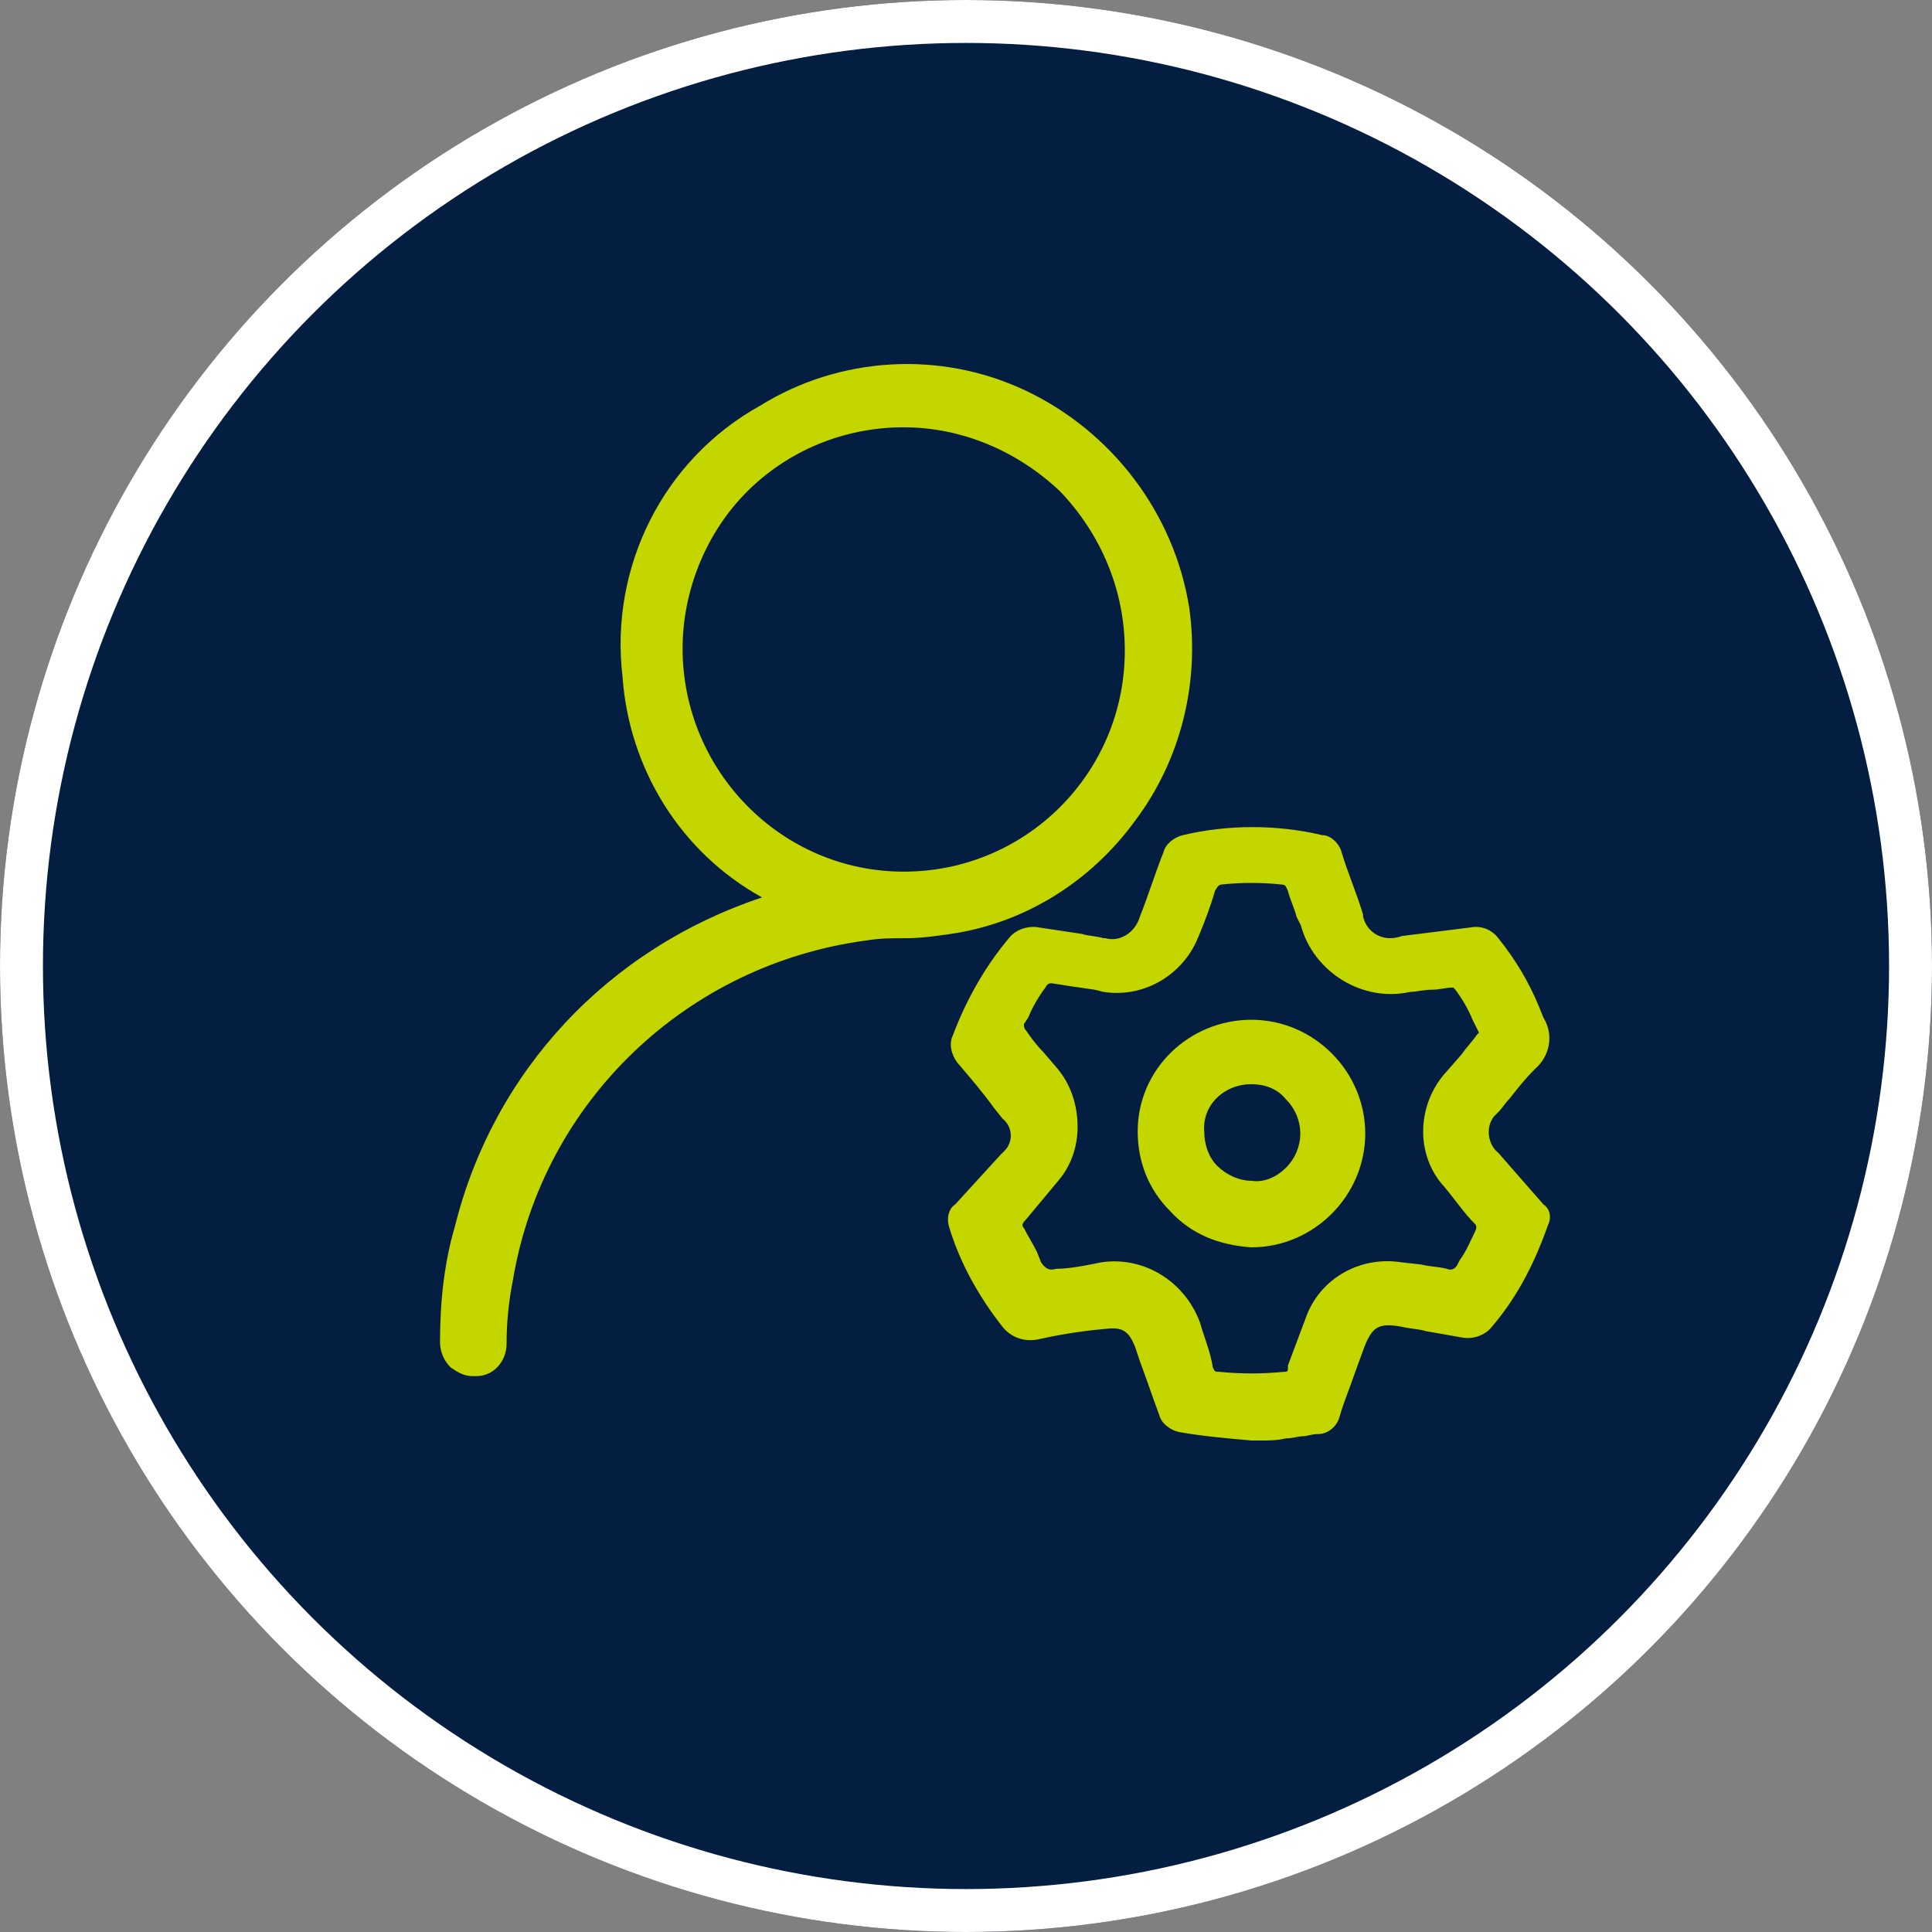 <?xml version="1.0" encoding="UTF-8"?>
<!-- Generator: Adobe Illustrator 28.3.0, SVG Export Plug-In . SVG Version: 6.00 Build 0)  -->
<svg xmlns="http://www.w3.org/2000/svg" xmlns:xlink="http://www.w3.org/1999/xlink" version="1.1" id="Layer_1" x="0px" y="0px" viewBox="0 0 90 90" style="enable-background:new 0 0 90 90;" xml:space="preserve">
<rect x="0" y="0" width="90" height="90" fill="#808080" stroke="none"/>
<style type="text/css">
	.st0{fill:#041E42;}
	.st1{fill:none;stroke:#FFFFFF;stroke-width:2;}
	.st2{fill:#C4D600;}
</style>
<g id="Group_6531" transform="translate(-784 -1552)">
	<g id="Group_6528">
		<g id="Ellipse_110" transform="translate(784 1552)">
			<circle class="st0" cx="45" cy="45" r="45"></circle>
			<circle class="st1" cx="45" cy="45" r="44"></circle>
		</g>
	</g>
	<g id="Group_6441" transform="translate(804.498 1568.905)">
		<g>
			<g id="Group_6440" transform="translate(0 0)">
				<path id="Path_60295" class="st2" d="M32.4,21.3c2.1-2.8,3-6.4,2.5-9.9c-0.7-4.4-3.6-8.2-7.6-10.1c-4-1.9-8.7-1.6-12.4,0.7      c-4.5,2.5-7,7.5-6.4,12.6c0.3,4.3,2.7,8.2,6.5,10.3C7.8,27.3,2.5,33,0.7,40.2C0.2,41.9,0,43.7,0,45.6c0,0.5,0.2,0.9,0.5,1.2      c0.3,0.2,0.6,0.4,1,0.4c0.1,0,0.1,0,0.2,0c0.8,0,1.4-0.7,1.4-1.5c0,0,0,0,0,0c0-1,0.1-2,0.3-3c1.4-8.3,8.1-14.7,16.5-15.8      c0.6-0.1,1.2-0.1,1.8-0.1c0.7,0,1.4-0.1,2.1-0.2C27.2,26.1,30.3,24.2,32.4,21.3 M31.9,13.4c0,5.7-4.6,10.3-10.3,10.3      S11.3,19,11.3,13.3c0-2.7,1.1-5.4,3-7.3c1.9-1.9,4.5-3,7.3-3l0,0c2.7,0,5.3,1.1,7.3,3C30.8,8,31.9,10.6,31.9,13.4"></path>
				<path id="Path_60296" class="st2" d="M51.4,39.2c-0.7-0.8-1.4-1.6-2.1-2.4c-0.5-0.4-0.6-1.2-0.2-1.7c0.1-0.1,0.1-0.1,0.2-0.2      c0.2-0.2,0.3-0.4,0.5-0.6c0.4-0.5,0.7-0.9,1.2-1.4c0.7-0.6,0.9-1.6,0.4-2.4l-0.2-0.5c-0.5-1.2-1.1-2.2-1.9-3.2      c-0.3-0.4-0.8-0.6-1.3-0.5c-0.8,0.1-1.6,0.2-2.4,0.3l-0.8,0.1C44,27,43.2,26.6,43,25.8c0,0,0-0.1,0-0.1c-0.3-1-0.7-1.9-1-2.9      c-0.1-0.4-0.5-0.8-0.9-0.8c-2.1-0.5-4.4-0.5-6.5,0c-0.4,0.1-0.8,0.4-0.9,0.8c-0.4,1-0.7,2-1.1,3c-0.2,0.7-0.9,1.2-1.6,1      c0,0-0.1,0-0.1,0c-0.3-0.1-0.7-0.1-1-0.2c-0.7-0.1-1.3-0.2-2-0.3c-0.5-0.1-1.1,0.1-1.4,0.5c-1.1,1.3-2,2.9-2.6,4.5      c-0.2,0.4-0.1,0.9,0.2,1.3c0.6,0.7,1.2,1.4,1.7,2.1l0.4,0.5c0.5,0.4,0.5,1.1,0.1,1.5c-0.1,0.1-0.1,0.1-0.2,0.2L24,39.2      c-0.3,0.2-0.4,0.6-0.3,1c0.5,1.7,1.4,3.3,2.5,4.7c0.4,0.5,1,0.7,1.6,0.6c0.9-0.2,2-0.4,3.2-0.5c0.8-0.1,1.1,0.1,1.4,0.9l0.2,0.6      c0.3,0.8,0.6,1.7,0.9,2.5c0.1,0.4,0.5,0.7,0.9,0.8c1.1,0.2,2.3,0.3,3.4,0.4h0l0.4,0c0.4,0,0.8,0,1.2-0.1c0.3,0,0.6-0.1,0.8-0.1      c0.2,0,0.4-0.1,0.7-0.1c0.5,0,0.9-0.4,1-0.8c0.2-0.7,0.5-1.4,0.7-2L43,46c0.4-1.1,0.7-1.3,1.8-1.1c0.4,0.1,0.8,0.1,1.1,0.2      c0.6,0.1,1.1,0.2,1.7,0.3c0.5,0.1,1.1-0.1,1.4-0.5c1.2-1.4,2-3,2.6-4.7C51.8,39.8,51.7,39.4,51.4,39.2 M35.4,44.7      c-0.7-1.9-2.6-3.1-4.6-2.8L30.3,42c-0.5,0.1-1.1,0.2-1.6,0.2c-0.3,0.1-0.5,0-0.7-0.3l-0.2-0.5c-0.2-0.4-0.4-0.7-0.6-1.1      c-0.1-0.1-0.1-0.2,0.1-0.4c0.5-0.6,1-1.2,1.5-1.8c0.6-0.7,0.9-1.6,0.9-2.5c0-1-0.3-2-1-2.8l-0.6-0.7c-0.3-0.3-0.6-0.7-0.8-1      c-0.1-0.1-0.1-0.2-0.1-0.3l0.2-0.3c0.2-0.5,0.5-1,0.8-1.4c0.1-0.2,0.2-0.2,0.3-0.2c0.6,0.1,1.3,0.2,2,0.3l0.4,0.1      c1.9,0.3,3.7-0.8,4.4-2.5c0.3-0.7,0.6-1.5,0.8-2.2c0.1-0.2,0.2-0.3,0.3-0.3c0.9-0.1,1.9-0.1,2.8,0c0.2,0,0.2,0.1,0.3,0.3      c0.1,0.4,0.3,0.8,0.4,1.2l0.2,0.4c0.6,2.2,2.9,3.6,5.1,3.1c0.3,0,0.6-0.1,1-0.1s0.6-0.1,1-0.1c0,0,0.1,0.1,0.1,0.1      c0.3,0.4,0.6,0.9,0.8,1.4l0.3,0.6c0,0,0,0-0.1,0.1c-0.2,0.3-0.5,0.6-0.7,0.9L46.9,33c-1.4,1.5-1.5,3.9-0.1,5.4      c0.5,0.6,0.9,1.2,1.4,1.7c0.1,0.1,0.1,0.2,0,0.4c-0.2,0.4-0.4,0.9-0.7,1.3L47.4,42c-0.1,0.2-0.3,0.3-0.5,0.2      c-0.4-0.1-0.8-0.1-1.2-0.2l-0.9-0.1c-1.9-0.3-3.7,0.7-4.4,2.4c-0.3,0.8-0.6,1.6-0.9,2.4C39.5,47,39.5,47,39.3,47      c-1,0.1-2,0.1-3,0c-0.2,0-0.2,0-0.3-0.2C35.9,46.1,35.6,45.4,35.4,44.7"></path>
				<path id="Path_60297" class="st2" d="M37.8,41.2c2.9,0,5.3-2.4,5.3-5.3c0-2.9-2.4-5.3-5.3-5.3h0c-2.9,0-5.3,2.3-5.3,5.2      c0,1.4,0.5,2.7,1.5,3.7C35,40.6,36.3,41.1,37.8,41.2L37.8,41.2z M37.8,33.6c0.6,0,1.2,0.2,1.6,0.7c0.9,0.9,0.9,2.3,0,3.2      c0,0,0,0,0,0c-0.4,0.4-1,0.7-1.6,0.6c-0.6,0-1.2-0.3-1.6-0.7c-0.4-0.4-0.6-1-0.6-1.6C35.5,34.6,36.5,33.6,37.8,33.6"></path>
			</g>
		</g>
	</g>
</g>
</svg>
